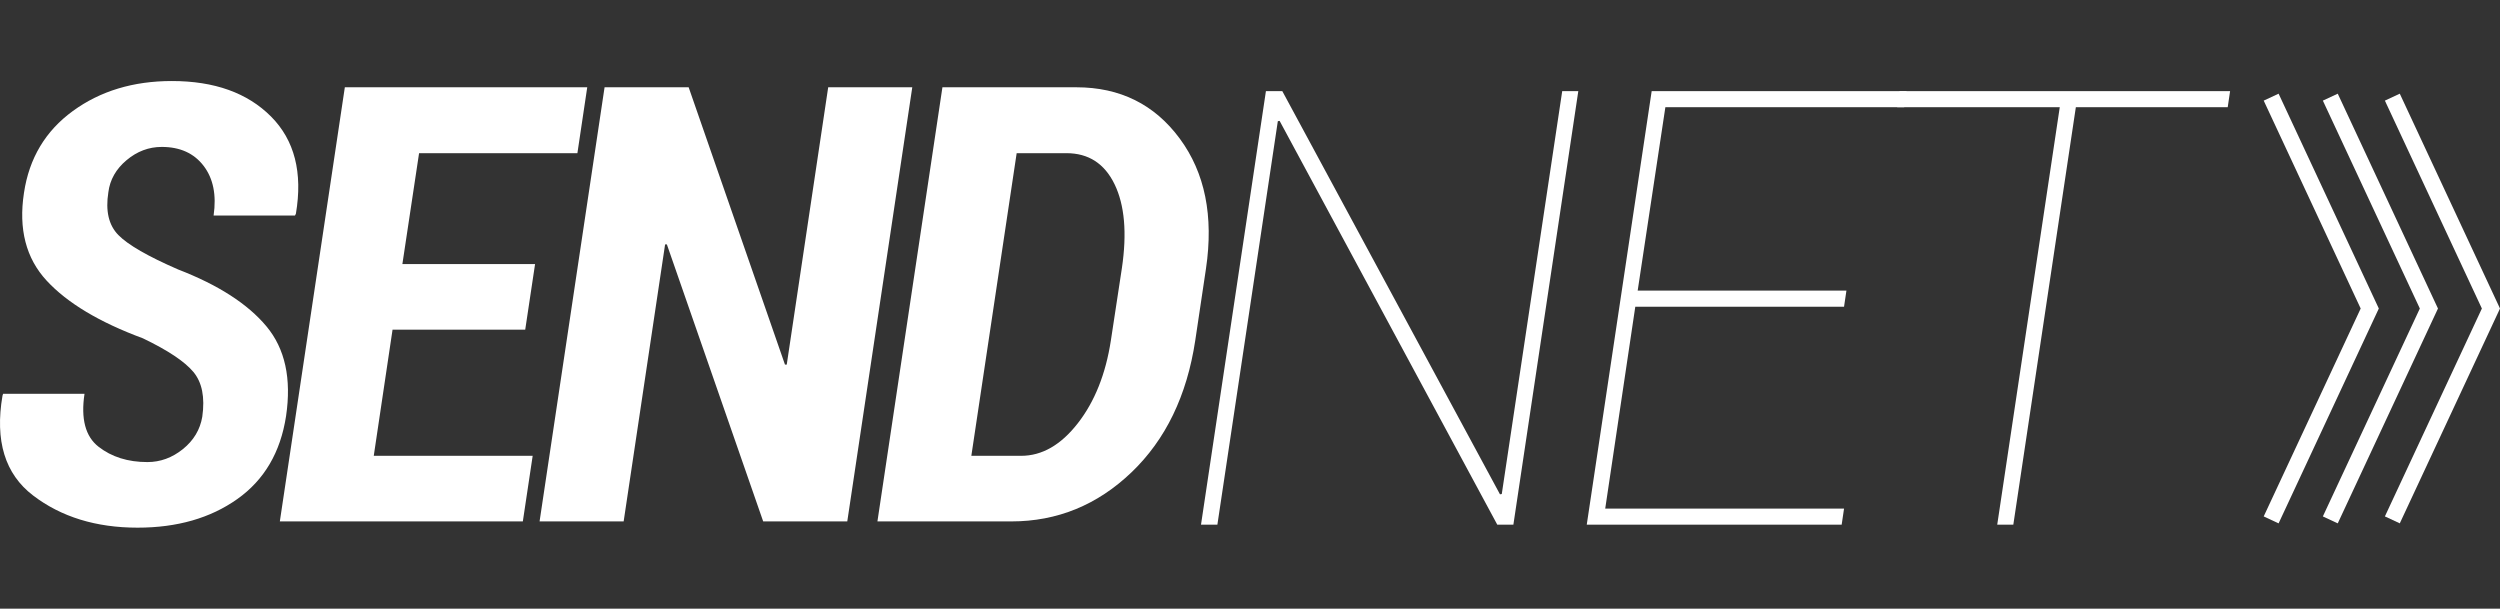 <svg width="230" height="56" viewBox="0 0 230 56" fill="none" xmlns="http://www.w3.org/2000/svg">
<rect x="0" y="0" width="230" height="56" fill="#333333" stroke="none"/>
<g clip-path="url(#clip0_1567_3727)">
<mask id="mask0_1567_3727" style="mask-type:luminance" maskUnits="userSpaceOnUse" x="-296" y="-343" width="545" height="545">
<path d="M-295.708 -342.88H248.556V201.384H-295.708V-342.88Z" fill="white"/>
</mask>
<g mask="url(#mask0_1567_3727)">
<path d="M18.61 38.342C18.866 36.549 18.591 35.173 17.787 34.213C16.982 33.253 15.437 32.225 13.151 31.127C9.146 29.645 6.193 27.877 4.291 25.819C2.389 23.762 1.694 21.069 2.206 17.741C2.681 14.559 4.181 12.049 6.705 10.211C9.228 8.373 12.264 7.455 15.812 7.455C19.725 7.455 22.765 8.543 24.933 10.719C27.099 12.895 27.863 15.876 27.223 19.661L27.141 19.826H19.652C19.926 17.942 19.62 16.42 18.733 15.259C17.846 14.097 16.561 13.517 14.879 13.517C13.69 13.517 12.611 13.924 11.643 14.737C10.673 15.551 10.115 16.534 9.969 17.686C9.695 19.405 10.001 20.717 10.888 21.622C11.775 22.527 13.608 23.583 16.388 24.791C20.082 26.217 22.788 27.959 24.507 30.017C26.226 32.074 26.83 34.83 26.317 38.286C25.805 41.615 24.311 44.156 21.833 45.912C19.355 47.668 16.296 48.545 12.657 48.545C8.835 48.545 5.63 47.558 3.043 45.583C0.455 43.608 -0.482 40.545 0.231 36.394L0.286 36.229H7.775C7.427 38.534 7.857 40.156 9.064 41.098C10.271 42.04 11.77 42.511 13.562 42.511C14.751 42.511 15.839 42.113 16.827 41.318C17.814 40.522 18.408 39.531 18.61 38.342Z" fill="white"/>
</g>
<mask id="mask1_1567_3727" style="mask-type:luminance" maskUnits="userSpaceOnUse" x="-296" y="-343" width="545" height="545">
<path d="M-295.708 -342.88H248.556V201.384H-295.708V-342.88Z" fill="white"/>
</mask>
<g mask="url(#mask1_1567_3727)">
<path d="M48.32 30.332H36.114L34.386 41.935H49.006L48.101 47.97H25.745L31.725 8.03H54.026L53.121 14.092H38.555L37.019 24.297H49.226L48.32 30.332Z" fill="white"/>
</g>
<mask id="mask2_1567_3727" style="mask-type:luminance" maskUnits="userSpaceOnUse" x="-296" y="-343" width="545" height="545">
<path d="M-295.708 -342.88H248.556V201.384H-295.708V-342.88Z" fill="white"/>
</mask>
<g mask="url(#mask2_1567_3727)">
<path d="M77.949 47.97H70.213L61.353 22.487H61.189L57.376 47.97H49.641L55.621 8.03H63.356L72.216 33.541H72.381L76.194 8.03H83.929L77.949 47.97Z" fill="white"/>
</g>
<mask id="mask3_1567_3727" style="mask-type:luminance" maskUnits="userSpaceOnUse" x="-296" y="-343" width="545" height="545">
<path d="M-295.708 -342.88H248.556V201.384H-295.708V-342.88Z" fill="white"/>
</mask>
<g mask="url(#mask3_1567_3727)">
<path d="M93.533 14.092L89.363 41.935H93.944C95.864 41.935 97.602 40.938 99.156 38.944C100.71 36.952 101.725 34.41 102.201 31.319L103.216 24.654C103.691 21.435 103.467 18.87 102.544 16.959C101.62 15.049 100.144 14.092 98.113 14.092H93.533ZM80.723 47.97L86.703 8.03H99.019C103.042 8.03 106.215 9.604 108.537 12.749C110.86 15.894 111.665 19.881 110.951 24.708L109.964 31.319C109.196 36.403 107.239 40.449 104.094 43.457C100.948 46.465 97.263 47.97 93.039 47.97H80.723Z" fill="white"/>
</g>
<mask id="mask4_1567_3727" style="mask-type:luminance" maskUnits="userSpaceOnUse" x="-296" y="-343" width="545" height="545">
<path d="M-295.708 -342.88H248.556V201.384H-295.708V-342.88Z" fill="white"/>
</mask>
<g mask="url(#mask4_1567_3727)">
<path d="M139.231 48.272H137.751L117.725 11.122L117.56 11.15L111.999 48.272H110.492L116.465 8.382H117.971L137.998 45.477L138.163 45.45L143.724 8.382H145.204L139.231 48.272Z" fill="white"/>
</g>
<mask id="mask5_1567_3727" style="mask-type:luminance" maskUnits="userSpaceOnUse" x="-296" y="-343" width="545" height="545">
<path d="M-295.708 -342.88H248.556V201.384H-295.708V-342.88Z" fill="white"/>
</mask>
<g mask="url(#mask5_1567_3727)">
<path d="M169.652 28.217H150.447L147.68 46.793H169.652L169.433 48.272H145.981L151.954 8.382H175.405L175.186 9.862H153.214L150.666 26.738H169.871L169.652 28.217Z" fill="white"/>
</g>
<mask id="mask6_1567_3727" style="mask-type:luminance" maskUnits="userSpaceOnUse" x="-296" y="-343" width="545" height="545">
<path d="M-295.708 -342.88H248.556V201.384H-295.708V-342.88Z" fill="white"/>
</mask>
<g mask="url(#mask6_1567_3727)">
<path d="M204.95 9.862H190.978L185.225 48.272H183.745L189.498 9.862H174.54L174.759 8.382H205.169L204.95 9.862Z" fill="white"/>
</g>
<mask id="mask7_1567_3727" style="mask-type:luminance" maskUnits="userSpaceOnUse" x="-296" y="-343" width="545" height="545">
<path d="M-295.708 -342.88H248.556V201.384H-295.708V-342.88Z" fill="white"/>
</mask>
<g mask="url(#mask7_1567_3727)">
<path d="M209.631 48.149L208.261 47.51L217.183 28.384L208.261 9.257L209.631 8.618L218.851 28.384L209.631 48.149Z" fill="white"/>
</g>
<mask id="mask8_1567_3727" style="mask-type:luminance" maskUnits="userSpaceOnUse" x="-296" y="-343" width="545" height="545">
<path d="M-295.708 -342.88H248.556V201.384H-295.708V-342.88Z" fill="white"/>
</mask>
<g mask="url(#mask8_1567_3727)">
<path d="M215.073 48.149L213.703 47.51L222.625 28.384L213.703 9.257L215.073 8.618L224.293 28.384L215.073 48.149Z" fill="white"/>
</g>
<mask id="mask9_1567_3727" style="mask-type:luminance" maskUnits="userSpaceOnUse" x="-296" y="-343" width="545" height="545">
<path d="M-295.708 -342.88H248.556V201.384H-295.708V-342.88Z" fill="white"/>
</mask>
<g mask="url(#mask9_1567_3727)">
<path d="M220.78 48.149L219.41 47.51L228.332 28.384L219.41 9.257L220.78 8.618L230 28.384L220.78 48.149Z" fill="white"/>
</g>
</g>
<defs>
<clipPath id="clip0_1567_3727">
<rect width="230" height="56" fill="white"/>
</clipPath>
</defs>
</svg>
